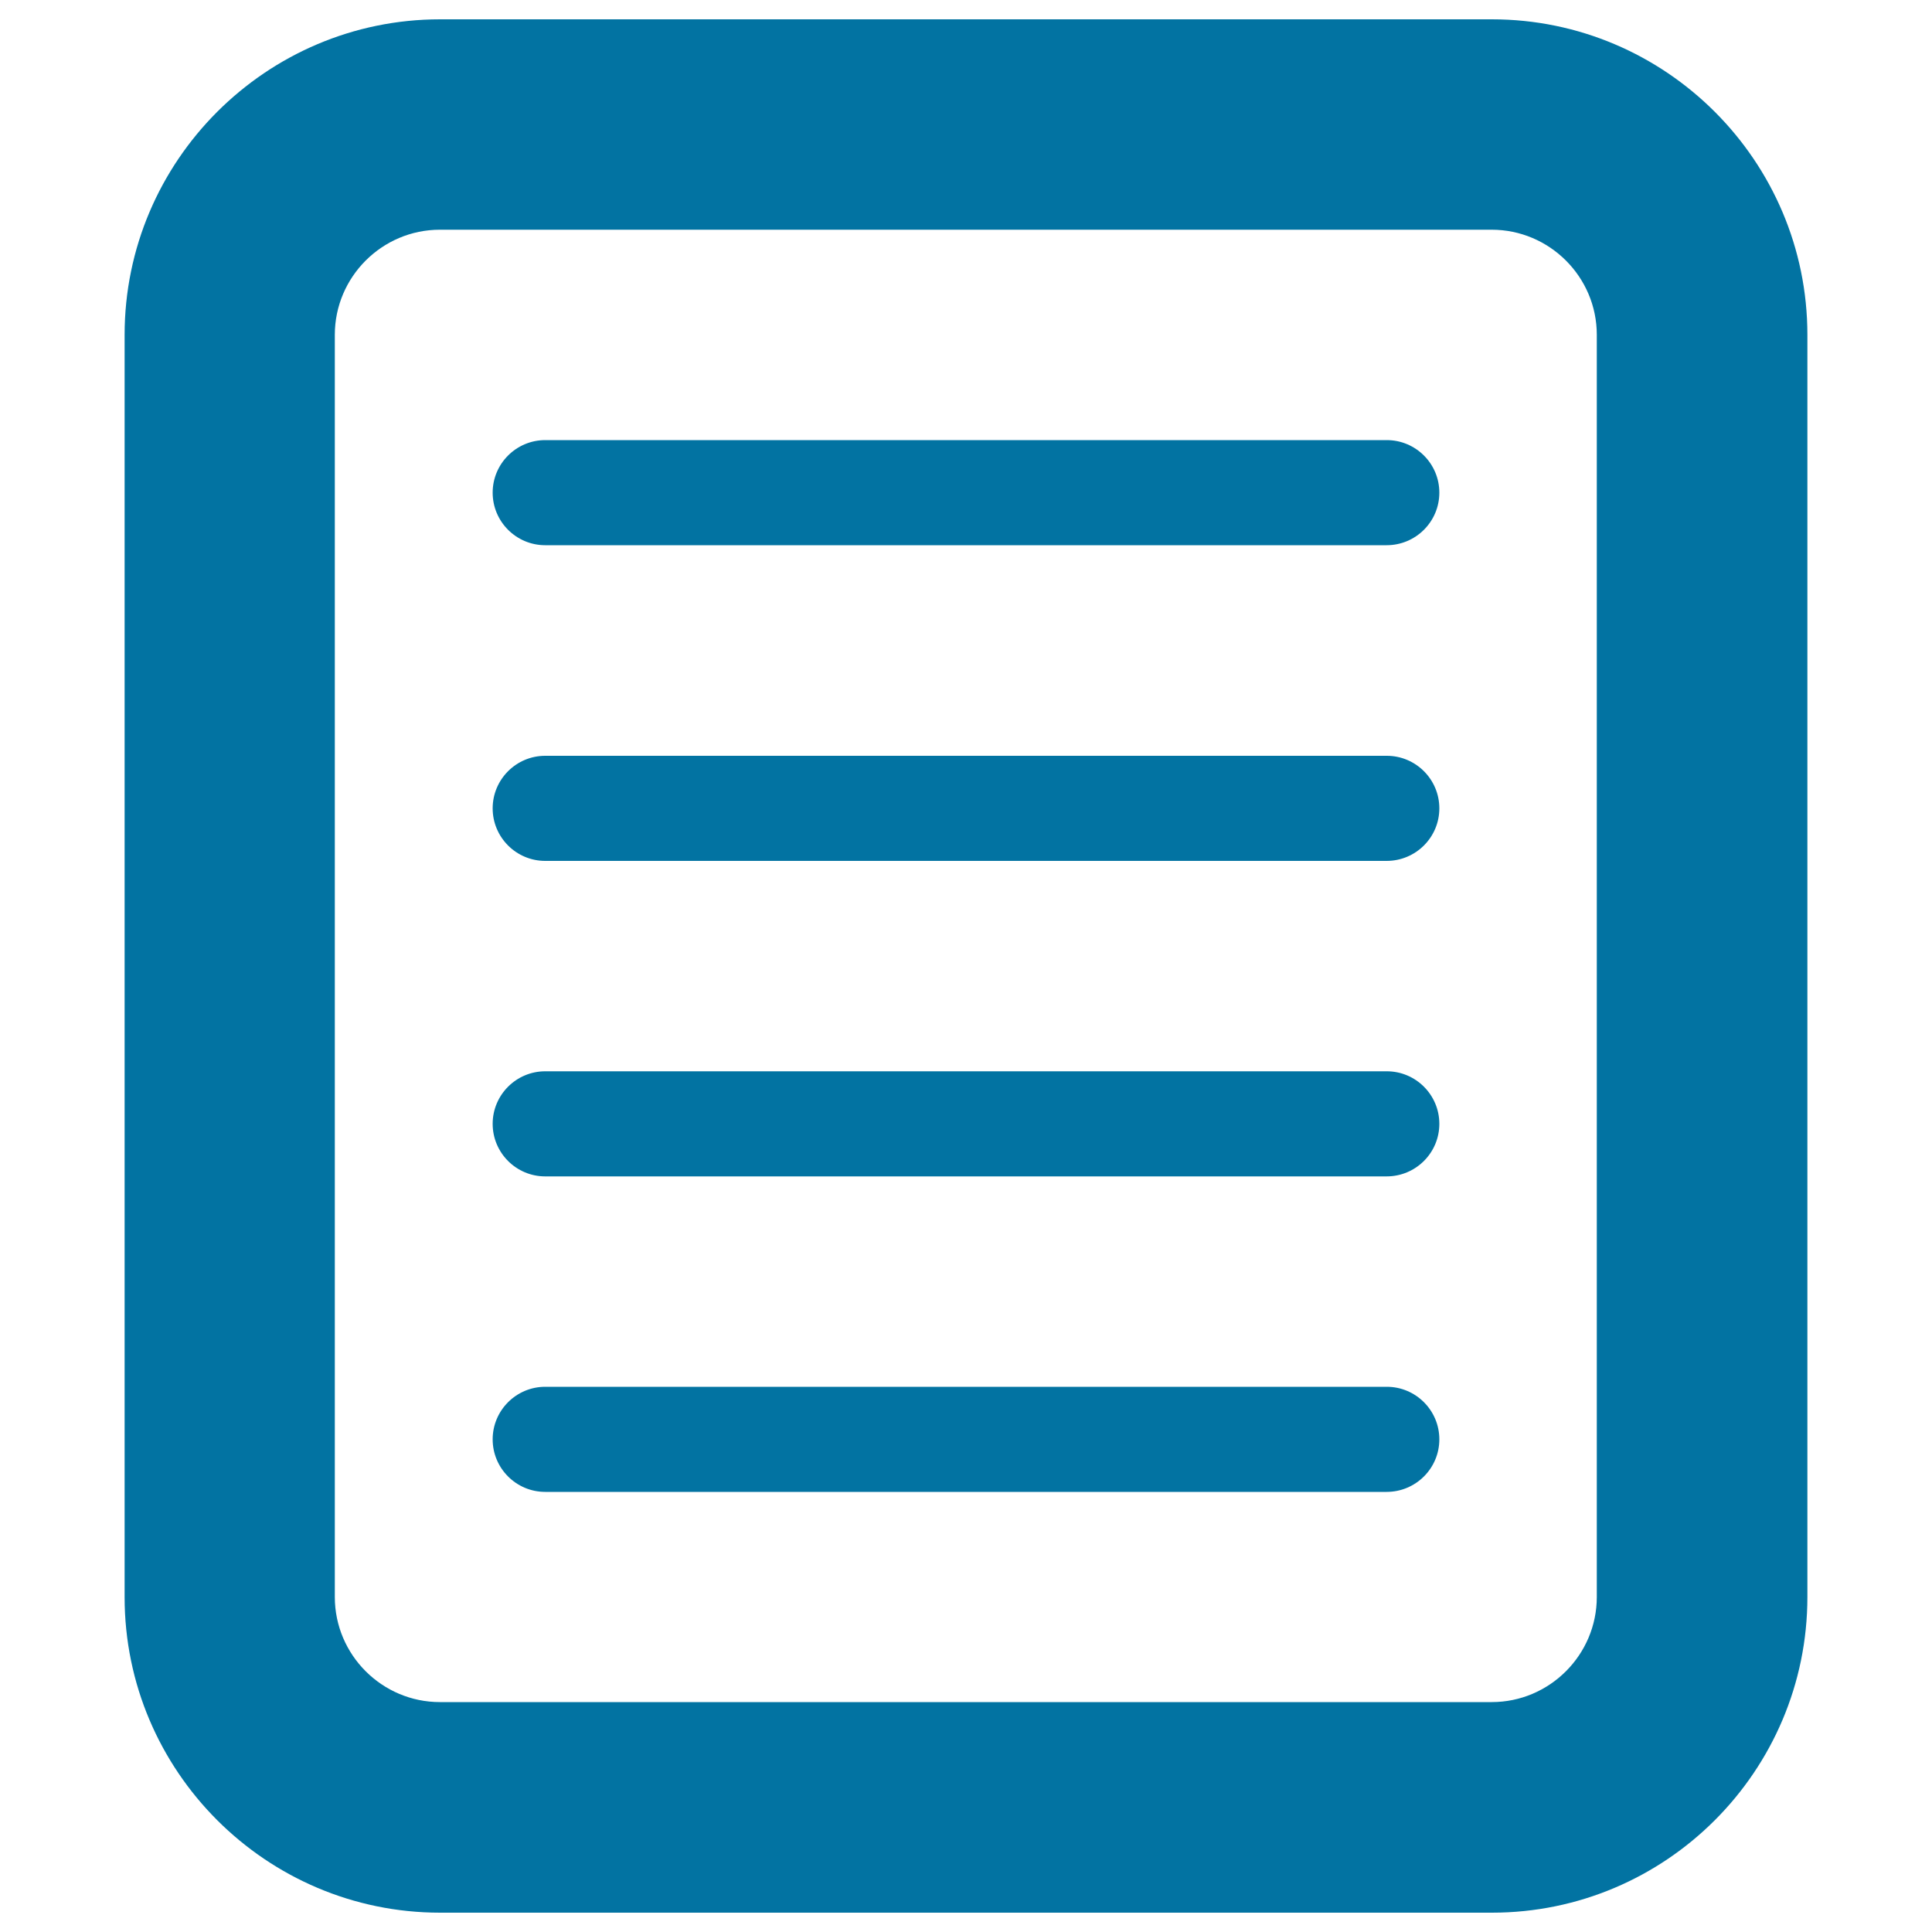<svg xmlns="http://www.w3.org/2000/svg" viewBox="0 0 1000 1000" style="fill:#0273a2">
<title>Document Text SVG icon</title>
<path d="M772.2,990H227.8c-90,0-163.3-73.3-163.3-163.3V173.3c0-90,73.3-163.3,163.3-163.3h544.4c90,0,163.3,73.3,163.3,163.3v653.3C935.5,916.7,862.3,990,772.2,990z M227.7,118.9c-30,0-54.4,24.5-54.4,54.4v653.3c0,30,24.5,54.4,54.4,54.4h544.4c30,0,54.4-24.5,54.4-54.4V173.3c0-30-24.5-54.4-54.4-54.4H227.7z"/><path d="M717.7,445.6H282.2c-15,0-27.2-12.2-27.2-27.2c0-15,12.2-27.2,27.2-27.2h435.6c15,0,27.2,12.2,27.2,27.2C745,433.4,732.8,445.6,717.7,445.6z"/><path d="M717.7,282.2H282.2c-15,0-27.2-12.2-27.2-27.2c0-15,12.2-27.2,27.2-27.2h435.6c15,0,27.2,12.2,27.2,27.2C745,270,732.8,282.2,717.7,282.2z"/><path d="M717.7,608.9H282.2c-15,0-27.2-12.2-27.2-27.2c0-15,12.2-27.2,27.2-27.2h435.6c15,0,27.2,12.2,27.2,27.2C745,596.7,732.8,608.9,717.7,608.9z"/><path d="M717.7,772.2H282.2c-15,0-27.2-12.2-27.2-27.2s12.2-27.2,27.2-27.2h435.6c15,0,27.2,12.2,27.2,27.2S732.8,772.2,717.7,772.2z"/>
</svg>